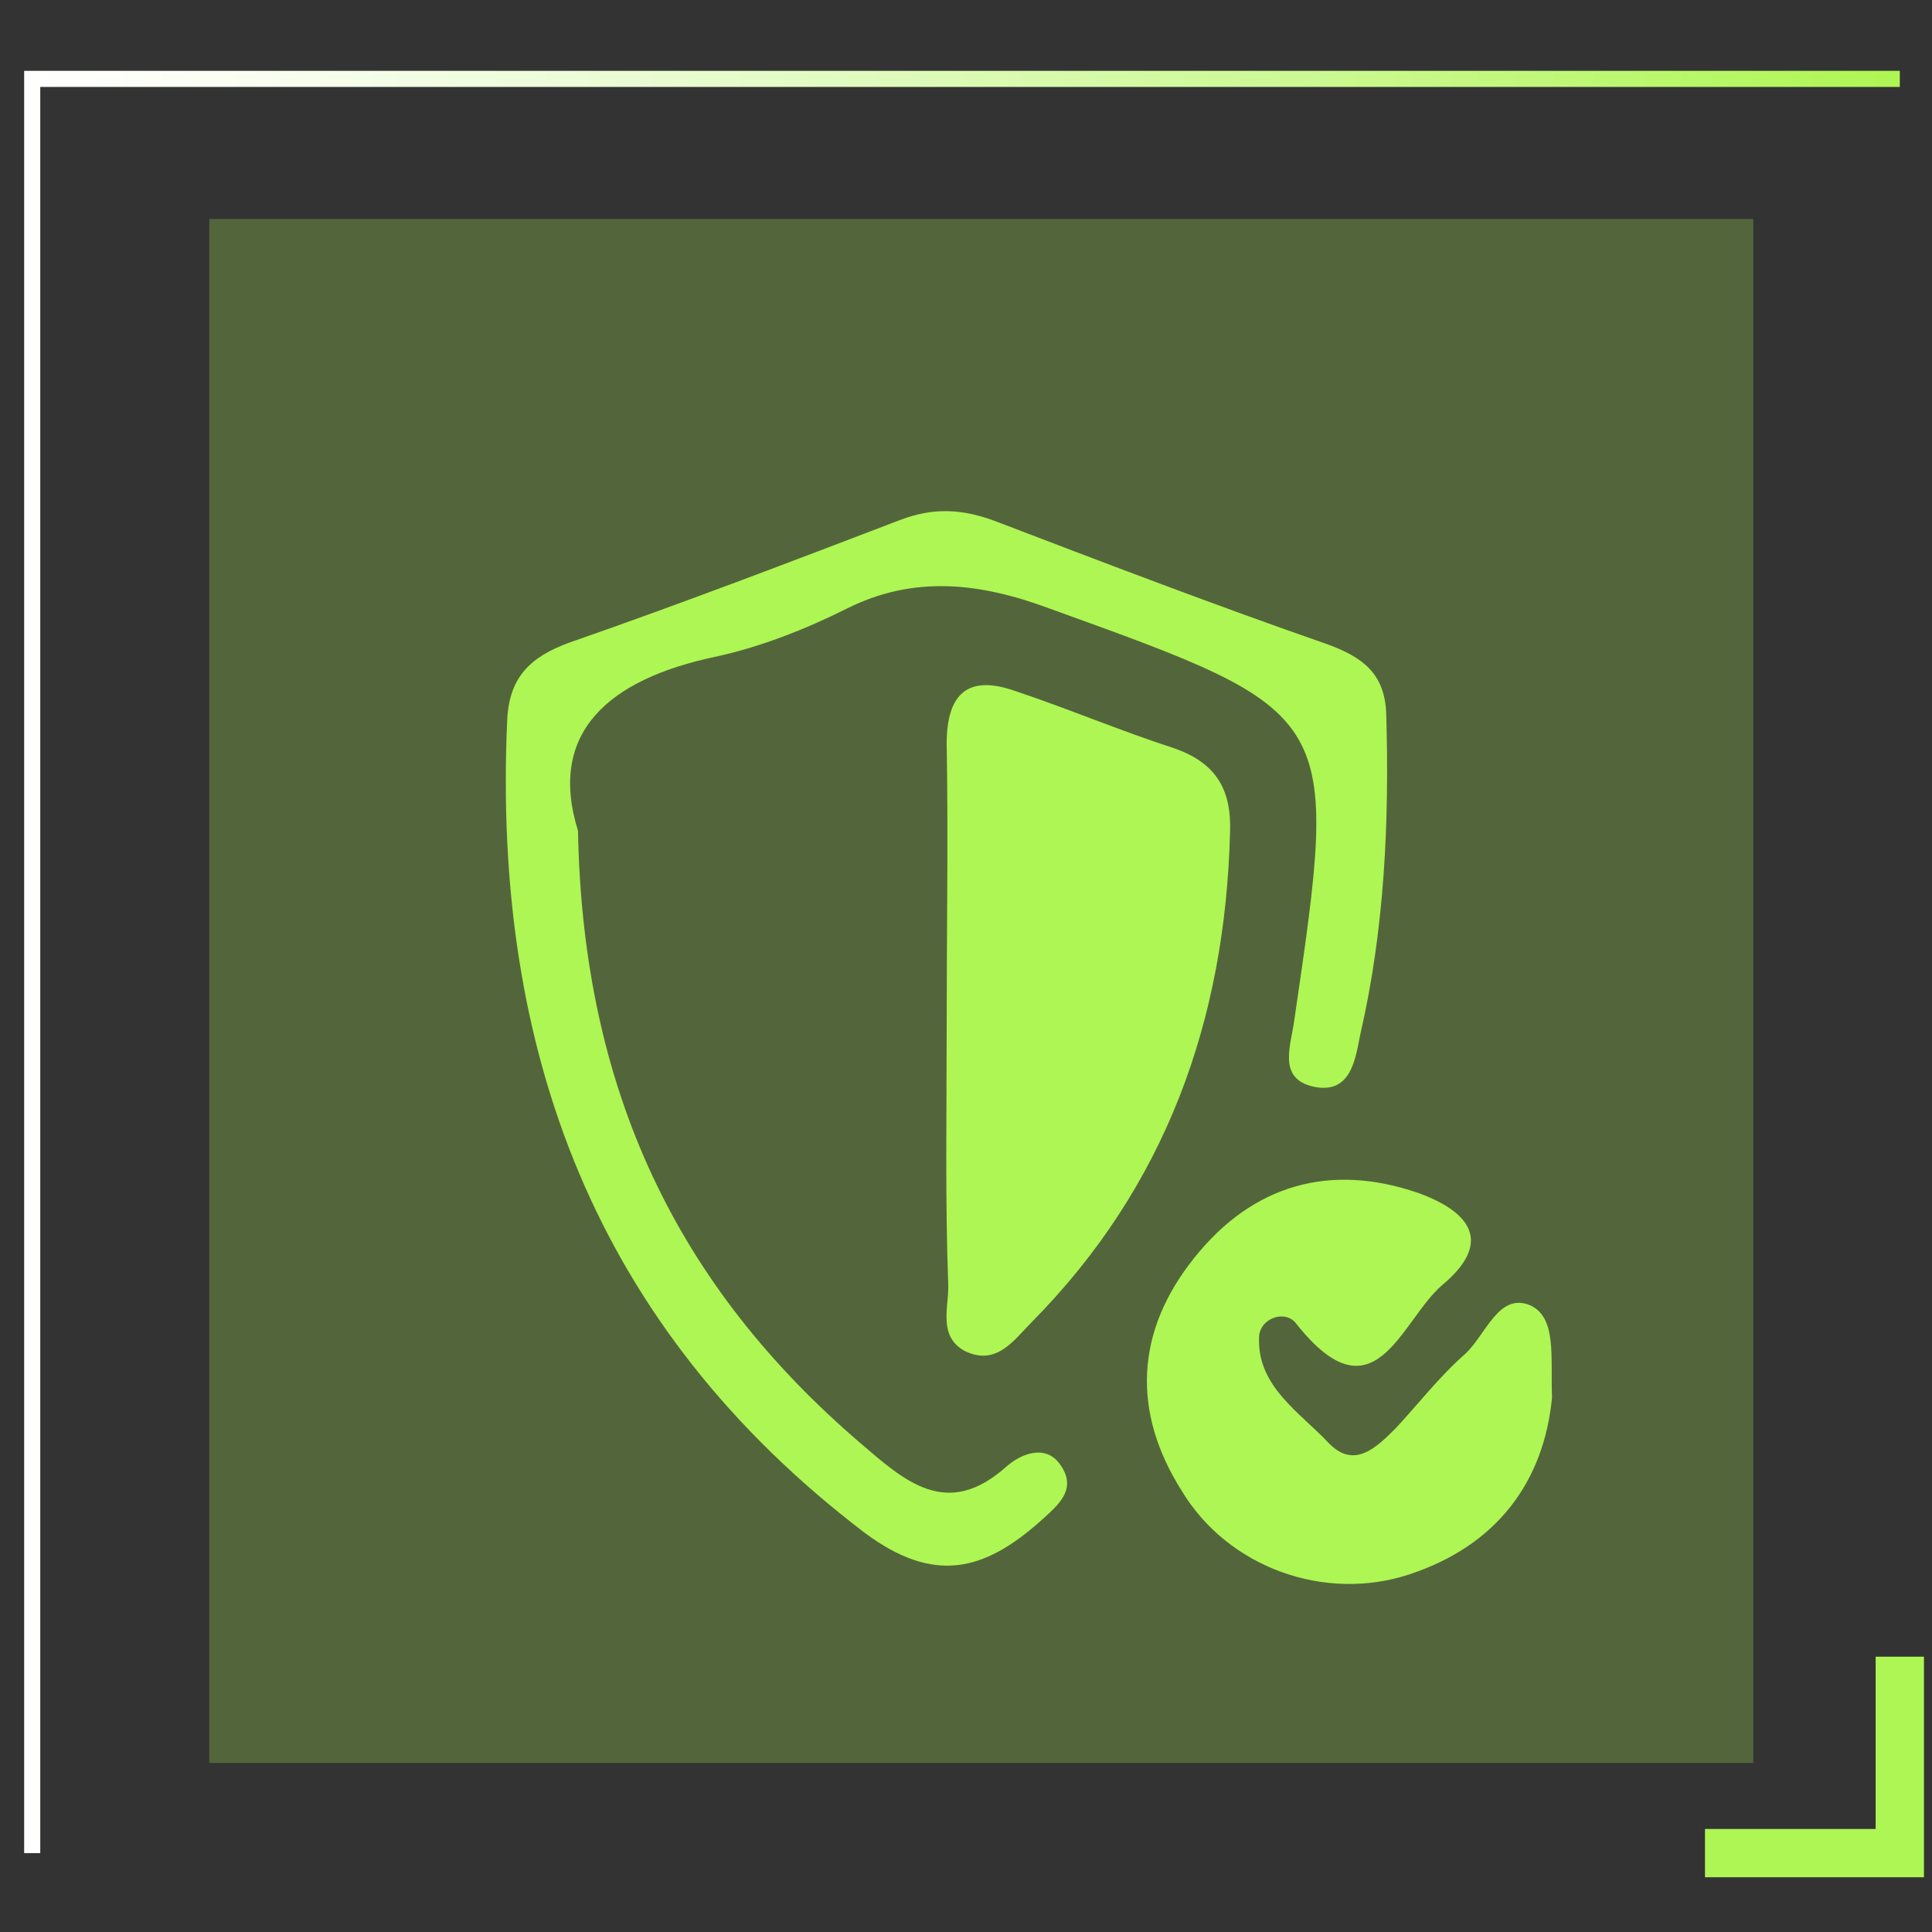 <?xml version="1.0" encoding="utf-8"?>
<!-- Generator: Adobe Illustrator 27.2.0, SVG Export Plug-In . SVG Version: 6.00 Build 0)  -->
<svg version="1.1" id="圖層_1" xmlns="http://www.w3.org/2000/svg" xmlns:xlink="http://www.w3.org/1999/xlink" x="0px" y="0px"
	 viewBox="0 0 120 120" style="enable-background:new 0 0 120 120;" xml:space="preserve">
<rect x="0" y="0" width="120" height="120" fill="#333333" stroke="none"/>
<style type="text/css">
	.st0{opacity:0.26;fill:#AEF653;}
	.st1{fill:none;stroke:url(#SVGID_1_);stroke-miterlimit:10;}
	.st2{fill:none;stroke:#AEF653;stroke-width:3;stroke-miterlimit:10;}
	.st3{fill:#AEF653;}
</style>
<g>
	<g>
		<g>
			<rect x="13" y="13.6" class="st0" width="95.9" height="95.9"/>
			<linearGradient id="SVGID_1_" gradientUnits="userSpaceOnUse" x1="1.5" y1="59.75" x2="118" y2="59.75">
				<stop  offset="0" style="stop-color:#FFFFFF"/>
				<stop  offset="0.126" style="stop-color:#F9FEF1"/>
				<stop  offset="0.364" style="stop-color:#E7FCCD"/>
				<stop  offset="0.684" style="stop-color:#CCF993"/>
				<stop  offset="1" style="stop-color:#AEF653"/>
			</linearGradient>
			<polyline class="st1" points="118,4.9 2,4.9 2,115.1 			"/>
			<polyline class="st2" points="105.9,115.1 118,115.1 118,102.9 			"/>
		</g>
	</g>
	<g>
		<g>
			<path class="st3" d="M35.9,51.6c0.3,16.2,6.2,28.3,17.5,38c2.8,2.4,5.4,4.8,9.1,1.5c0.9-0.8,2.4-1.4,3.3-0.2
				c1.2,1.6-0.1,2.6-1.2,3.6c-3.5,3.1-6.6,3.9-10.9,0.7c-16.8-12.8-23.1-30-22.2-50.4c0.1-2.7,1.4-4,3.9-4.9
				c6.9-2.4,13.7-5,20.5-7.6c2.1-0.8,3.9-0.7,6,0.1c6.8,2.6,13.6,5.2,20.5,7.6c2.2,0.8,3.6,1.8,3.7,4.3c0.2,6.7-0.1,13.4-1.6,19.9
				c-0.3,1.4-0.5,3.8-2.9,3.3c-2.3-0.5-1.4-2.6-1.2-4.2c2.8-19.1,2.8-19-15.2-25.5c-4.3-1.6-8.4-2.1-12.6,0c-2.6,1.3-5.4,2.4-8.2,3
				C37.8,42.2,34,45.5,35.9,51.6z"/>
			<path class="st3" d="M58.8,63.7c0-5.8,0.1-11.7,0-17.5c0-3.1,1.3-4.3,4.2-3.3c3.3,1.1,6.6,2.5,10,3.6c2.5,0.9,3.5,2.5,3.4,5.2
				c-0.3,11.7-4,22-12.3,30.4c-1.1,1.1-2.2,2.8-4.2,1.8c-1.6-0.9-1-2.6-1-4C58.7,74.5,58.8,69.1,58.8,63.7z"/>
			<path class="st3" d="M96.4,86.8c-0.5,5.2-3.4,9.2-8.9,11c-5.2,1.7-11.2-0.4-14.1-5.2c-3.1-4.9-2.9-9.9,0.8-14.5
				c3.6-4.5,8.4-5.9,13.9-4c3.3,1.2,4.6,3.1,1.5,5.7c-2.6,2.2-4.2,8.6-9.1,2.4c-0.7-0.9-2.3-0.3-2.3,0.9c-0.1,3,2.5,4.6,4.3,6.5
				c1.6,1.7,3,0.3,4.2-0.9c1.4-1.5,2.7-3.2,4.3-4.6c1.3-1.2,2.1-3.9,4.1-3C96.7,81.9,96.3,84.3,96.4,86.8z"/>
		</g>
	</g>
</g>
</svg>
